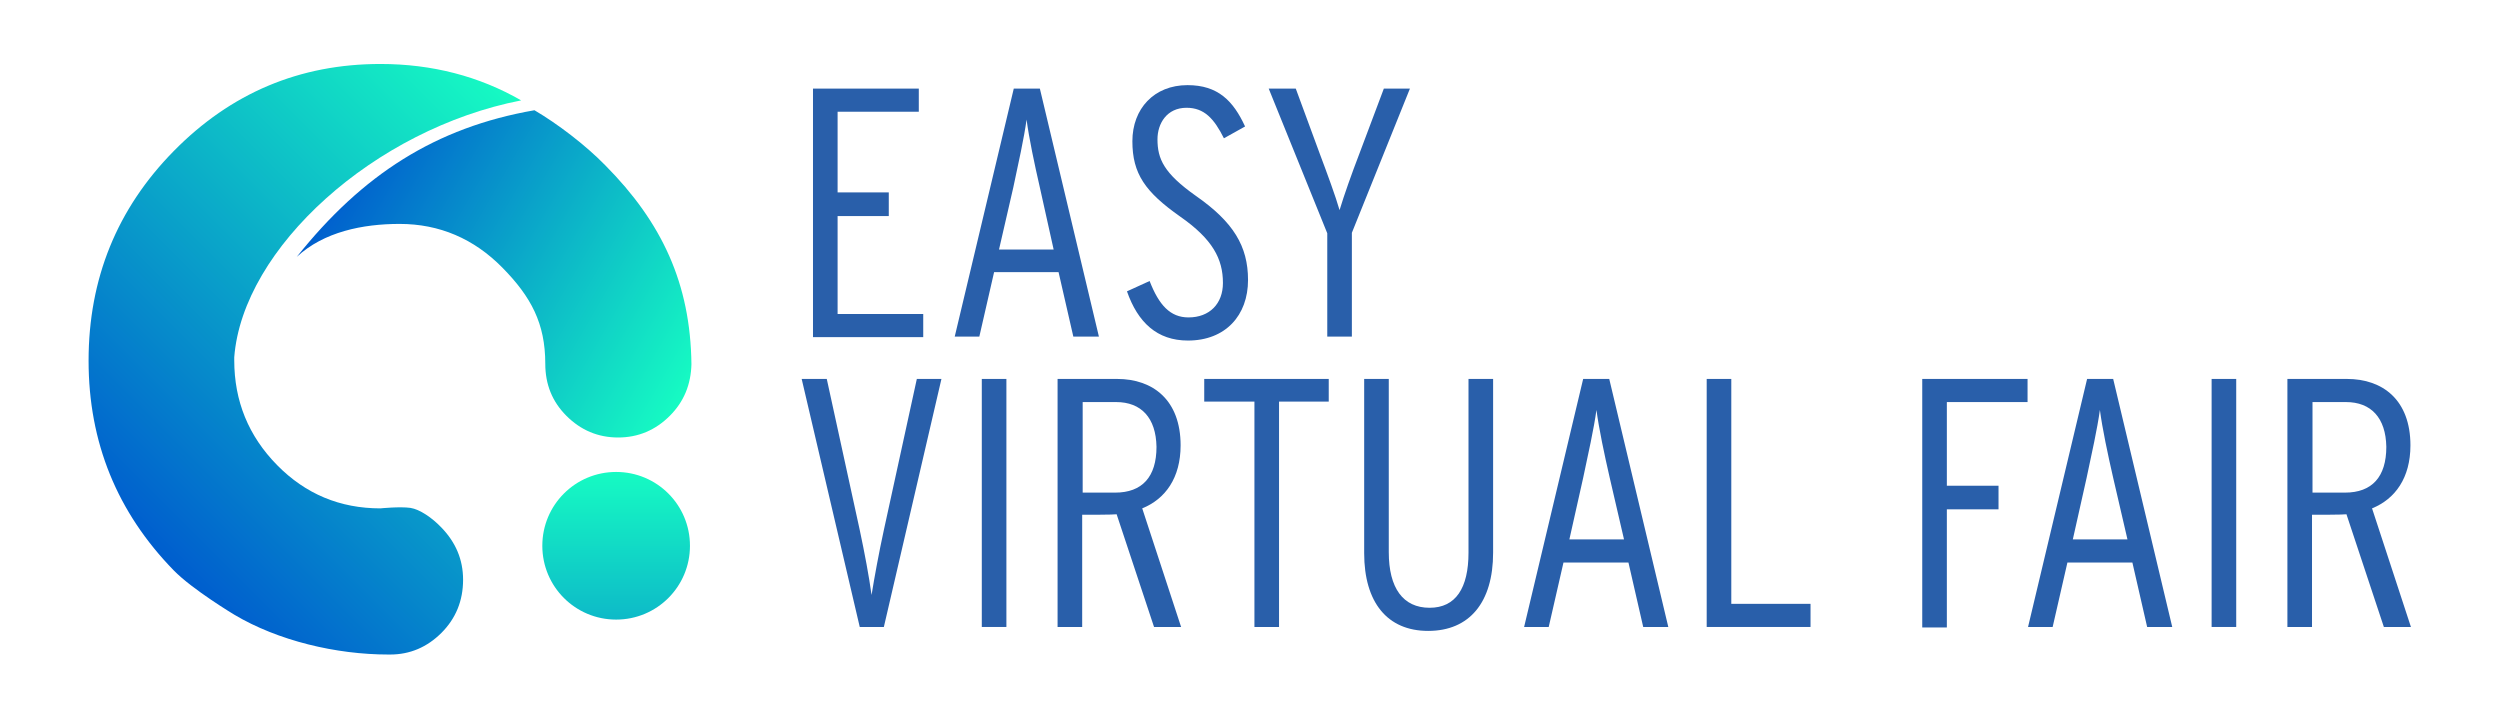 <?xml version="1.0" encoding="utf-8"?>
<!-- Generator: Adobe Illustrator 23.0.3, SVG Export Plug-In . SVG Version: 6.00 Build 0)  -->
<svg version="1.1" id="Capa_1" xmlns="http://www.w3.org/2000/svg" xmlns:xlink="http://www.w3.org/1999/xlink" x="0px" y="0px"
	 viewBox="0 0 508 146" style="enable-background:new 0 0 508 146;" xml:space="preserve">
<style type="text/css">
	.st0{fill:url(#SVGID_1_);}
	.st1{fill:url(#SVGID_2_);}
	.st2{fill:url(#SVGID_3_);}
	.st3{fill:#295FAA;}
</style>
<g>
	<g>
		<linearGradient id="SVGID_1_" gradientUnits="userSpaceOnUse" x1="30.812" y1="111.367" x2="113.841" y2="28.338">
			<stop  offset="3.015020e-03" style="stop-color:#005ECE"/>
			<stop  offset="1" style="stop-color:#16FBC3"/>
		</linearGradient>
		<path class="st0" d="M105.9,20.4C97.4,15.5,87.8,13,77.3,13c-16.4,0-30.4,5.9-42,17.7C23.8,42.4,18,56.6,18,73.3
			c0,16.6,5.8,30.8,17.3,42.6c3.8,3.9,12.3,9,12.3,9c8.9,5.3,20.7,8.1,31.3,8.1c0.2,0,0.4,0,0.4,0c4,0,7.5-1.5,10.4-4.4
			c2.9-2.9,4.4-6.5,4.4-10.8c0-4.1-1.5-7.6-4.4-10.6c-1.9-2-4.4-3.7-6.3-4c-2.2-0.3-6.1,0.1-6.1,0.1c-8.2,0-15.2-2.9-21-8.8
			c-5.8-5.9-8.7-13-8.7-21.3c0-0.1,0-0.2,0-0.3c0-0.1,0-0.2,0-0.3C49.3,50.4,76.1,26.2,105.9,20.4z"/>
		<linearGradient id="SVGID_2_" gradientUnits="userSpaceOnUse" x1="72.394" y1="31.023" x2="143.731" y2="72.209">
			<stop  offset="3.015020e-03" style="stop-color:#005ECE"/>
			<stop  offset="1" style="stop-color:#16FBC3"/>
		</linearGradient>
		<path class="st1" d="M123,33.6c-4.1-4.2-9.8-8.5-14.4-11.2c-20.1,3.5-35,13.1-48.3,29.8c5.5-5.1,13.4-6.7,20.9-6.7
			c8.1,0,15.1,3,20.9,8.9c5.8,5.9,8.7,11.3,8.7,19.5c0,4.2,1.4,7.7,4.3,10.6c2.9,2.9,6.4,4.4,10.5,4.4c4.1,0,7.6-1.5,10.5-4.4
			c2.9-2.9,4.3-6.4,4.4-10.5C140.3,57.6,134.5,45.2,123,33.6z"/>
	</g>
	<linearGradient id="SVGID_3_" gradientUnits="userSpaceOnUse" x1="125.177" y1="125.912" x2="125.177" y2="95.913">
		<stop  offset="0" style="stop-color:#0DBAC8"/>
		<stop  offset="1" style="stop-color:#16FBC3"/>
	</linearGradient>
	<path class="st2" d="M140.2,110.9c0,8.3-6.7,15-15,15c-8.3,0-15-6.7-15-15c0-8.3,6.7-15,15-15C133.5,95.9,140.2,102.6,140.2,110.9z
		"/>
	<g>
		<path class="st3" d="M165.2,68.4V18h21.5v4.7h-16.5v16.4h10.4v4.8h-10.4v19.9h17.4v4.7H165.2z"/>
		<path class="st3" d="M218.1,68.4l-3-13.1H202l-3,13.1h-5l12-50.4h5.3l12,50.4H218.1z M211.3,38.1c-1.1-4.8-2.2-10-2.7-13.8
			c-0.5,3.7-1.7,9.1-2.7,13.8L203,50.7h11.1L211.3,38.1z"/>
		<path class="st3" d="M241.4,69.2c-6.3,0-10.2-3.7-12.4-10l4.6-2.1c1.9,4.9,4.2,7.4,7.9,7.4c4.3,0,7-2.8,7-7
			c0-4.9-2.1-8.9-8.7-13.5c-7.1-5-9.7-8.7-9.7-15.3c0-6.6,4.4-11.4,11.2-11.4c6.2,0,9.3,3.2,11.7,8.4l-4.3,2.4c-2-4-4-6.2-7.6-6.2
			c-4,0-5.9,3.2-5.9,6.4c0,4,1.3,6.9,7.8,11.5c7.6,5.3,10.6,10.2,10.6,17.1C253.6,64.1,249,69.2,241.4,69.2z"/>
		<path class="st3" d="M274.7,47.3v21.1h-5v-21L257.8,18h5.5l4.9,13.3c1.5,4,3.2,8.6,4,11.4c0.9-3,2.5-7.5,4-11.4l5-13.3h5.3
			L274.7,47.3z"/>
		<path class="st3" d="M179.6,127.4h-4.9L162.9,77h5.1l6.7,30.7c1,4.7,1.9,9.5,2.4,13.2c0.6-3.7,1.5-8.6,2.5-13.2l6.7-30.7h5
			L179.6,127.4z"/>
		<path class="st3" d="M199.5,127.4V77h5v50.4H199.5z"/>
		<path class="st3" d="M234.5,127.4l-7.6-22.9c-0.6,0.1-6,0.1-7,0.1v22.8h-5V77H227c7.3,0,12.9,4.3,12.9,13.5
			c0,6.6-3.1,10.9-7.8,12.8l7.9,24.1H234.5z M226.8,81.7H220v18.4h6.6c5.5,0,8.4-3.2,8.4-9.3C234.9,84.9,231.9,81.7,226.8,81.7z"/>
		<path class="st3" d="M259.9,81.6v45.8h-5V81.6h-10.2V77h25.3v4.6H259.9z"/>
		<path class="st3" d="M290.2,128.2c-8.3,0-13-5.8-13-15.8V77h5v35.2c0,7.3,2.9,11.3,8.3,11.3c5.3,0,7.9-4,7.9-11.2V77h5v35.3
			C303.4,122.4,298.6,128.2,290.2,128.2z"/>
		<path class="st3" d="M333.9,127.4l-3-13.1h-13.2l-3,13.1h-5l12-50.4h5.3l12,50.4H333.9z M327.1,97.1c-1.1-4.8-2.2-10-2.7-13.8
			c-0.5,3.7-1.7,9.1-2.7,13.8l-2.8,12.5h11.1L327.1,97.1z"/>
		<path class="st3" d="M346.8,127.4V77h5v45.7h16.1v4.7H346.8z"/>
		<path class="st3" d="M395.6,81.7v17h10.5v4.8h-10.5v24h-5V77H412v4.7H395.6z"/>
		<path class="st3" d="M436.3,127.4l-3-13.1h-13.2l-3,13.1h-5l12-50.4h5.3l12,50.4H436.3z M429.4,97.1c-1.1-4.8-2.2-10-2.7-13.8
			c-0.5,3.7-1.7,9.1-2.7,13.8l-2.8,12.5h11.1L429.4,97.1z"/>
		<path class="st3" d="M449.4,127.4V77h5v50.4H449.4z"/>
		<path class="st3" d="M484.4,127.4l-7.6-22.9c-0.6,0.1-6,0.1-7,0.1v22.8h-5V77h12.1c7.3,0,12.9,4.3,12.9,13.5
			c0,6.6-3.1,10.9-7.8,12.8l7.9,24.1H484.4z M476.7,81.7h-6.8v18.4h6.6c5.5,0,8.4-3.2,8.4-9.3C484.8,84.9,481.8,81.7,476.7,81.7z"/>
	</g>
</g>
</svg>
